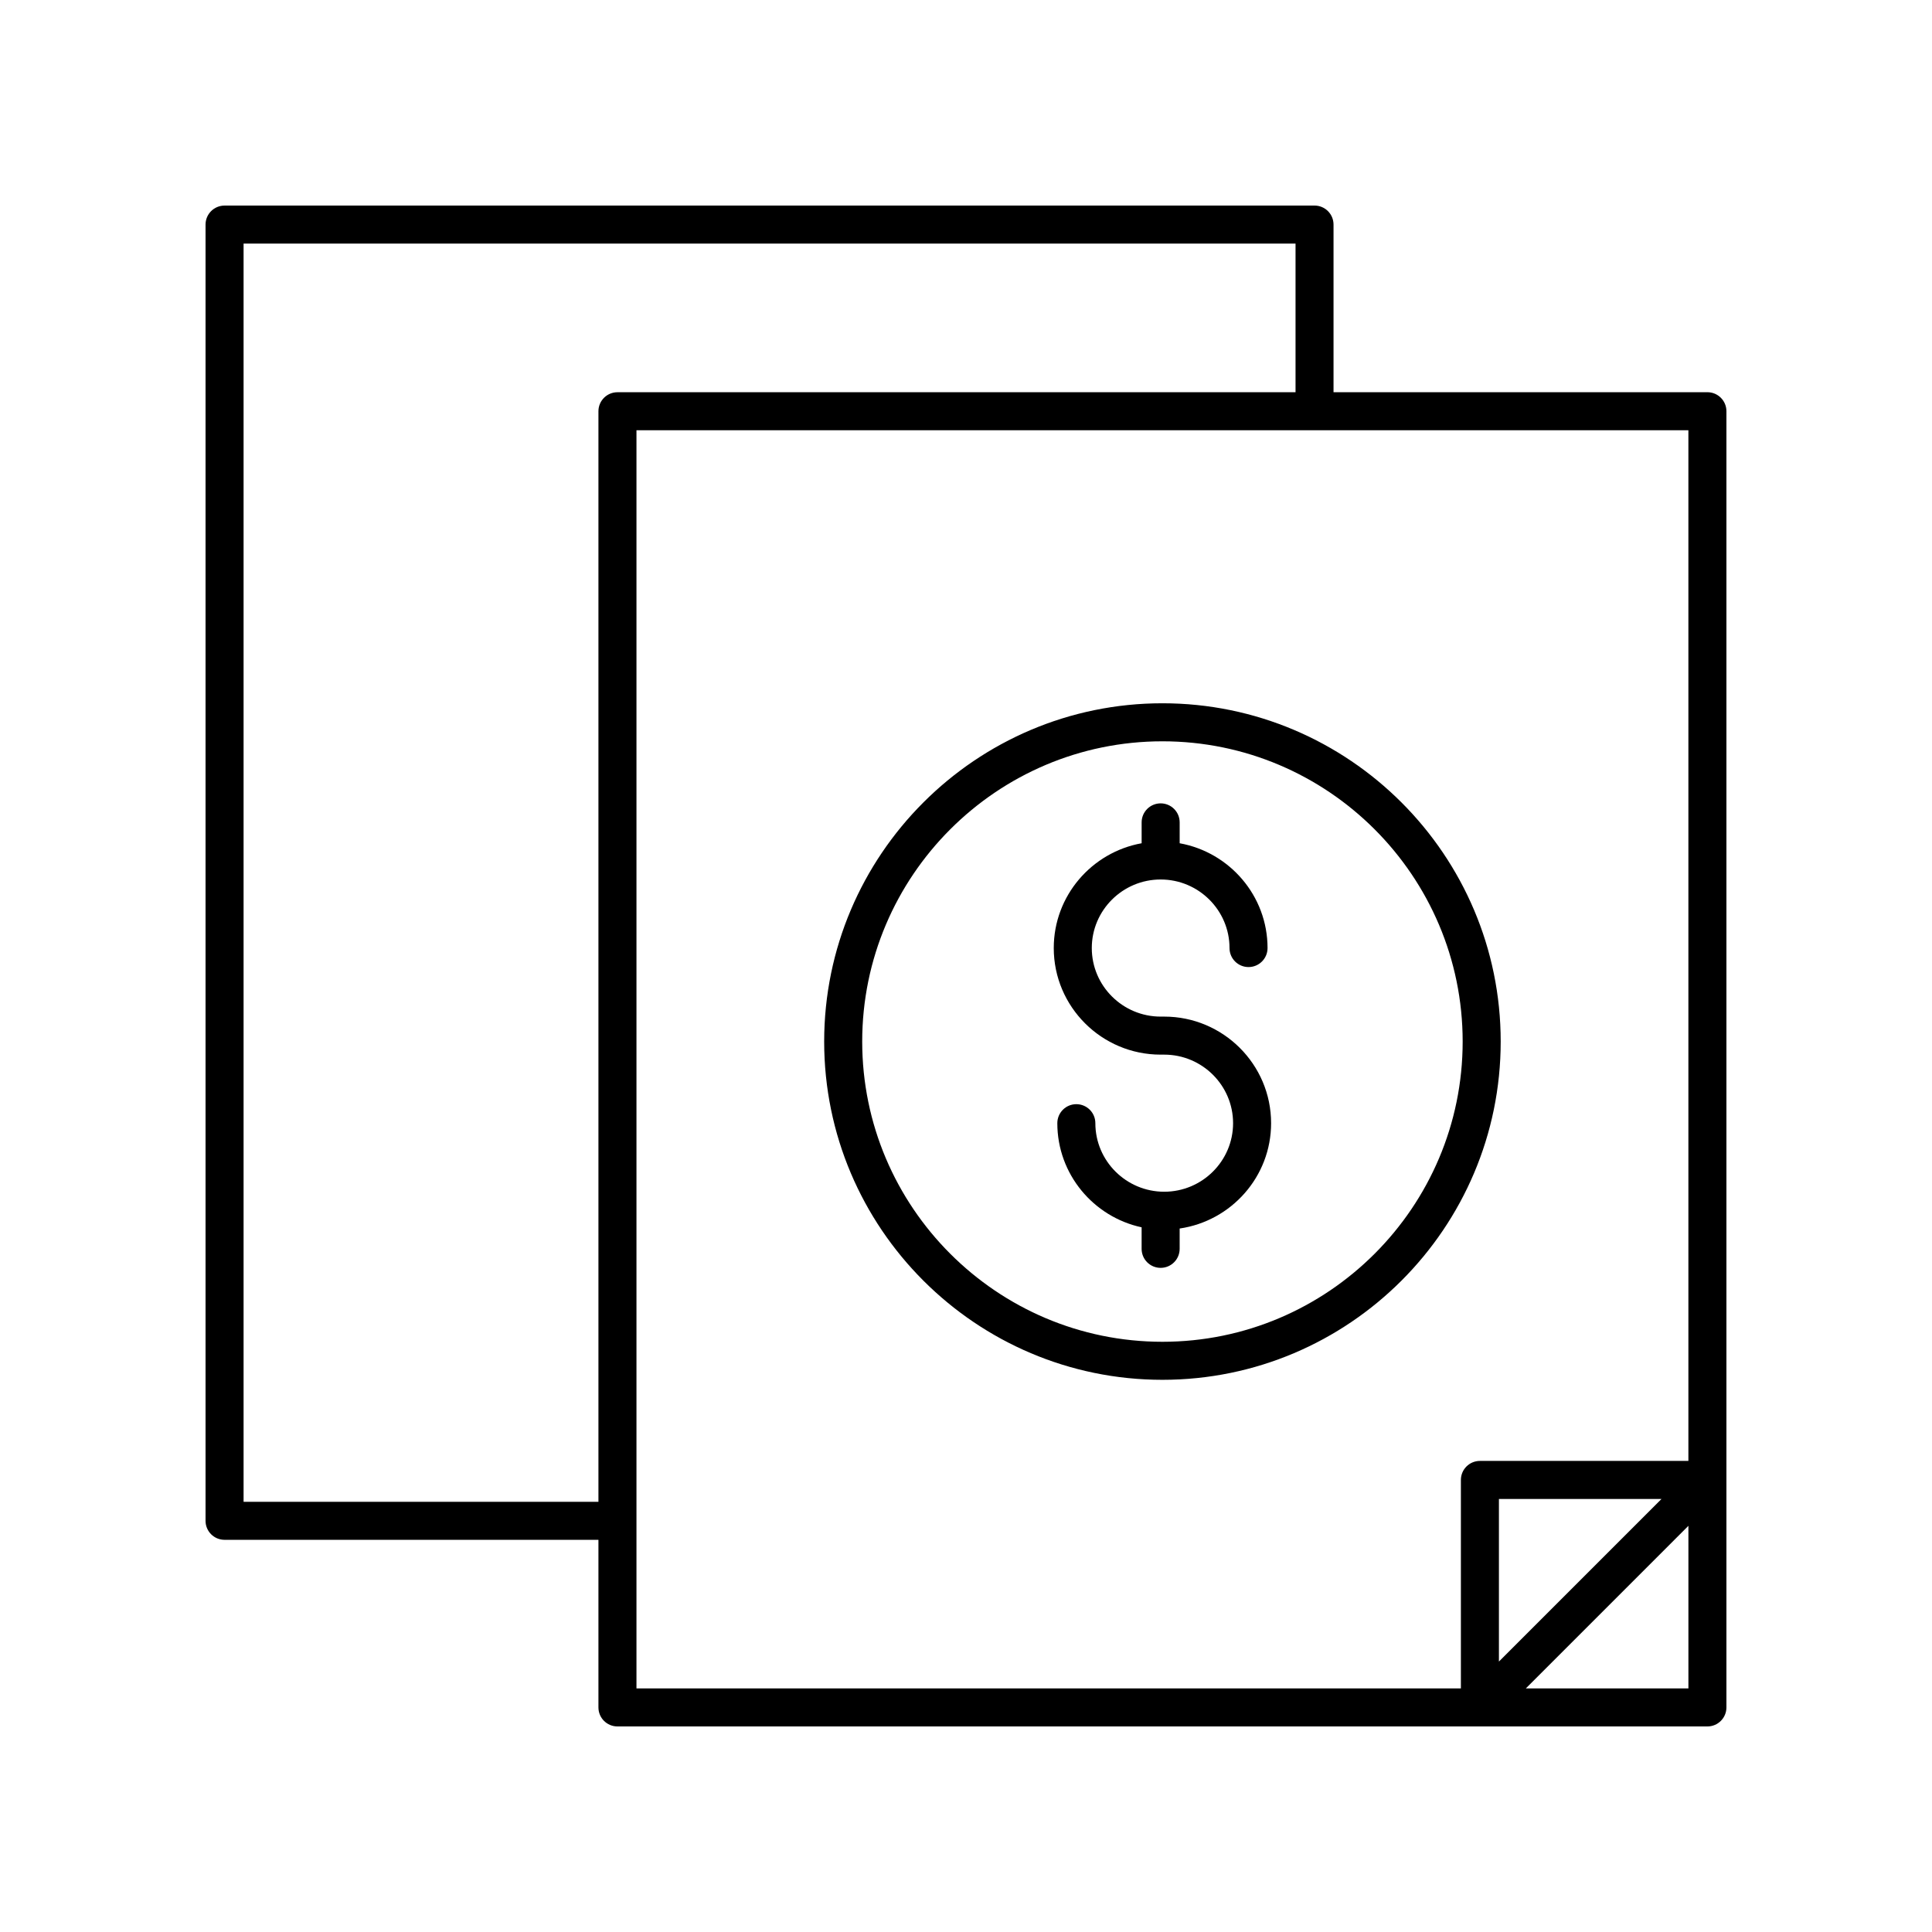 <?xml version="1.0" encoding="UTF-8"?>
<!-- Uploaded to: SVG Find, www.svgfind.com, Generator: SVG Find Mixer Tools -->
<svg fill="#000000" width="800px" height="800px" version="1.1" viewBox="144 144 512 512" xmlns="http://www.w3.org/2000/svg">
 <g>
  <path d="m596.48 247.94h-99.082v-44.426c0-2.785-2.254-5.039-5.039-5.039l-288.85 0.004c-2.781 0-5.039 2.254-5.039 5.039v343.51c0 2.785 2.254 5.039 5.039 5.039h99.082v44.418c0 2.785 2.254 5.039 5.039 5.039h288.85c2.781 0 5.039-2.254 5.039-5.039v-343.51c0-2.785-2.258-5.035-5.039-5.035zm-387.93 294.05v-333.43h278.78v39.383l-179.7 0.004c-2.781 0-5.039 2.254-5.039 5.039v289.01zm104.12-283.97h278.77v273.14h-55.25c-2.781 0-5.039 2.254-5.039 5.039v55.25h-218.48zm271.65 283.22-43.09 43.09v-43.09zm-35.965 50.211 43.09-43.09v43.09z"/>
  <path d="m452.53 413.41h-0.945c-10.062 0-18.25-8.152-18.25-18.168s8.188-18.168 18.25-18.168 18.25 8.152 18.25 18.168c0 2.785 2.254 5.039 5.039 5.039 2.781 0 5.039-2.254 5.039-5.039 0-13.859-10.07-25.391-23.289-27.773v-5.531c0-2.785-2.254-5.039-5.039-5.039-2.781 0-5.039 2.254-5.039 5.039v5.531c-13.219 2.379-23.289 13.914-23.289 27.773 0 15.578 12.707 28.246 28.328 28.246h0.945c10.062 0 18.25 8.152 18.25 18.168s-8.188 18.164-18.25 18.164-18.25-8.148-18.25-18.164c0-2.785-2.254-5.039-5.039-5.039-2.781 0-5.039 2.254-5.039 5.039 0 13.523 9.59 24.844 22.34 27.594v5.707c0 2.785 2.254 5.039 5.039 5.039 2.781 0 5.039-2.254 5.039-5.039v-5.387c13.684-1.988 24.234-13.73 24.234-27.91 0.004-15.582-12.703-28.25-28.324-28.25z"/>
  <path d="m541.7 420.02c0-49.43-40.211-89.645-89.641-89.645-49.43 0-89.645 40.211-89.645 89.645 0 49.43 40.215 89.645 89.645 89.645 49.43-0.004 89.641-40.215 89.641-89.645zm-89.641 79.566c-43.875 0-79.566-35.695-79.566-79.566 0-43.871 35.691-79.566 79.566-79.566 43.871 0 79.562 35.695 79.562 79.566 0.004 43.871-35.691 79.566-79.562 79.566z"/>
 </g>
</svg>